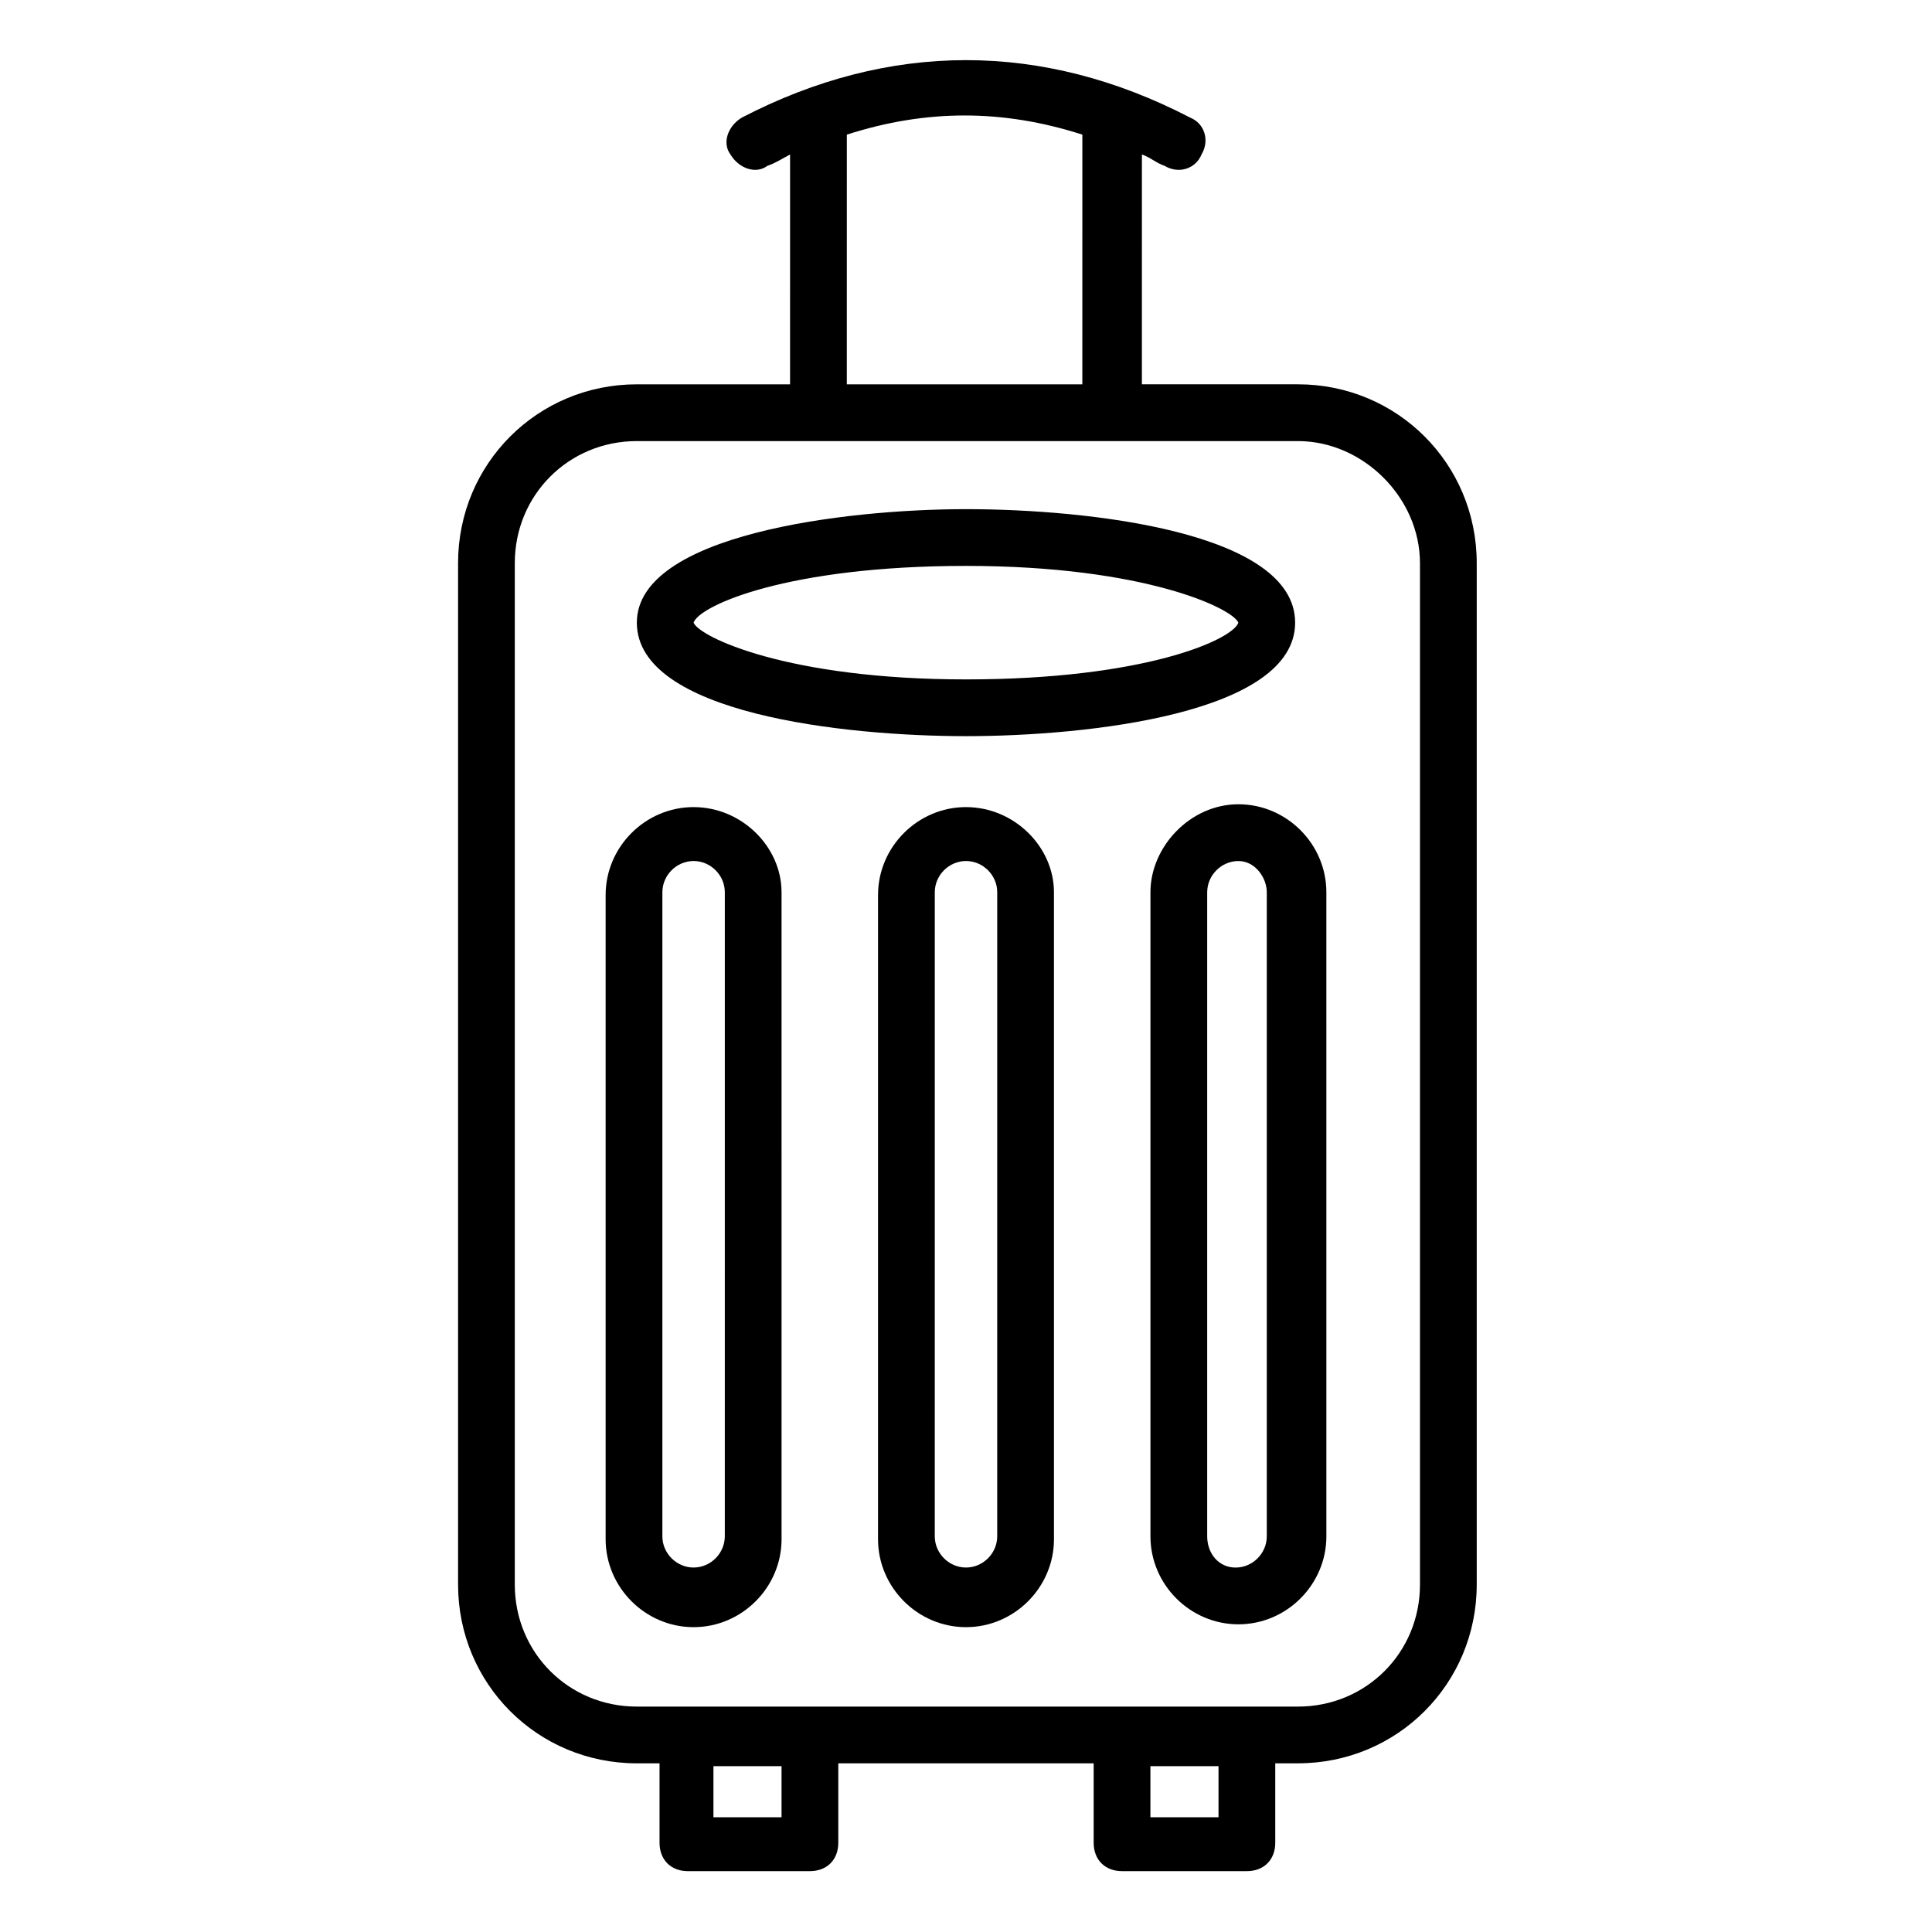 <?xml version="1.0" encoding="UTF-8"?>
<!-- Uploaded to: ICON Repo, www.svgrepo.com, Generator: ICON Repo Mixer Tools -->
<svg fill="#000000" width="800px" height="800px" version="1.1" viewBox="144 144 512 512" xmlns="http://www.w3.org/2000/svg">
 <g>
  <path d="m312.77 245.85c-26.32 0-47.375 21.055-47.375 47.375v270.7c0 26.32 21.055 47.375 47.375 47.375h6.016v21.055c0 4.512 3.008 7.519 7.519 7.519l32.332-0.004c4.512 0 7.519-3.008 7.519-7.519v-21.055h67.676v21.055c0 4.512 3.008 7.519 7.519 7.519h33.086c4.512 0 7.519-3.008 7.519-7.519v-21.055h6.016c26.32 0 47.375-21.055 47.375-47.375v-270.7c0-26.32-21.055-47.375-47.375-47.375h-41.359l0.004-60.902c2.258 0.754 3.762 2.258 6.016 3.008 3.762 2.258 8.273 0.754 9.777-3.008 2.258-3.762 0.754-8.273-3.008-9.777-39.102-20.305-79.707-20.305-118.81 0-3.762 2.258-5.266 6.769-3.008 9.777 2.258 3.762 6.769 5.266 9.777 3.008 2.258-0.754 4.512-2.258 6.016-3.008l-0.004 60.906zm38.348 379.74h-18.047v-13.535h18.047zm115.8 0h-18.047v-13.535h18.047zm53.391-332.36v270.7c0 18.047-14.289 32.336-32.336 32.336h-46.621-128.59c-18.047 0-32.336-14.289-32.336-32.336v-270.7c0-18.047 14.289-32.336 32.336-32.336h175.21c17.297 0 32.336 15.039 32.336 32.336zm-151.89-113.55c21.055-6.769 41.359-6.769 62.414 0l-0.004 66.172h-62.414z"/>
  <path d="m448.88 380.45v170.7c0 12.785 10.527 23.312 23.312 23.312s23.312-10.527 23.312-23.312l-0.004-170.7c0-12.785-10.527-23.312-23.312-23.312-12.781 0-23.309 11.281-23.309 23.312zm30.832 0v170.7c0 4.512-3.762 8.273-8.273 8.273-4.512-0.004-7.519-3.766-7.519-8.277v-170.69c0-4.512 3.762-8.273 8.273-8.273s7.519 4.512 7.519 8.273z"/>
  <path d="m400 357.89c-12.785 0-23.312 10.527-23.312 23.312v170.7c0 12.785 10.527 23.312 23.312 23.312s23.312-10.527 23.312-23.312l-0.004-171.45c0-12.031-10.527-22.559-23.309-22.559zm8.27 193.25c0 4.512-3.762 8.273-8.273 8.273-4.512 0-8.273-3.762-8.273-8.273l0.004-170.69c0-4.512 3.762-8.273 8.273-8.273s8.273 3.762 8.273 8.273z"/>
  <path d="m327.81 357.89c-12.785 0-23.312 10.527-23.312 23.312v170.7c0 12.785 10.527 23.312 23.312 23.312s23.312-10.527 23.312-23.312l-0.004-171.45c0-12.031-10.527-22.559-23.309-22.559zm8.27 193.25c0 4.512-3.762 8.273-8.273 8.273-4.512 0-8.273-3.762-8.273-8.273l0.004-170.69c0-4.512 3.762-8.273 8.273-8.273s8.273 3.762 8.273 8.273z"/>
  <path d="m312.77 309.01c0 24.062 54.895 30.078 87.227 30.078 32.336 0 87.227-6.016 87.227-30.078s-54.895-30.078-87.227-30.078c-32.336 0-87.227 6.769-87.227 30.078zm159.41 0c-1.504 4.512-24.816 15.039-72.188 15.039-47.375 0-70.684-11.281-72.188-15.039 1.504-4.512 24.816-15.039 72.188-15.039s70.684 11.281 72.188 15.039z"/>
 </g>
</svg>